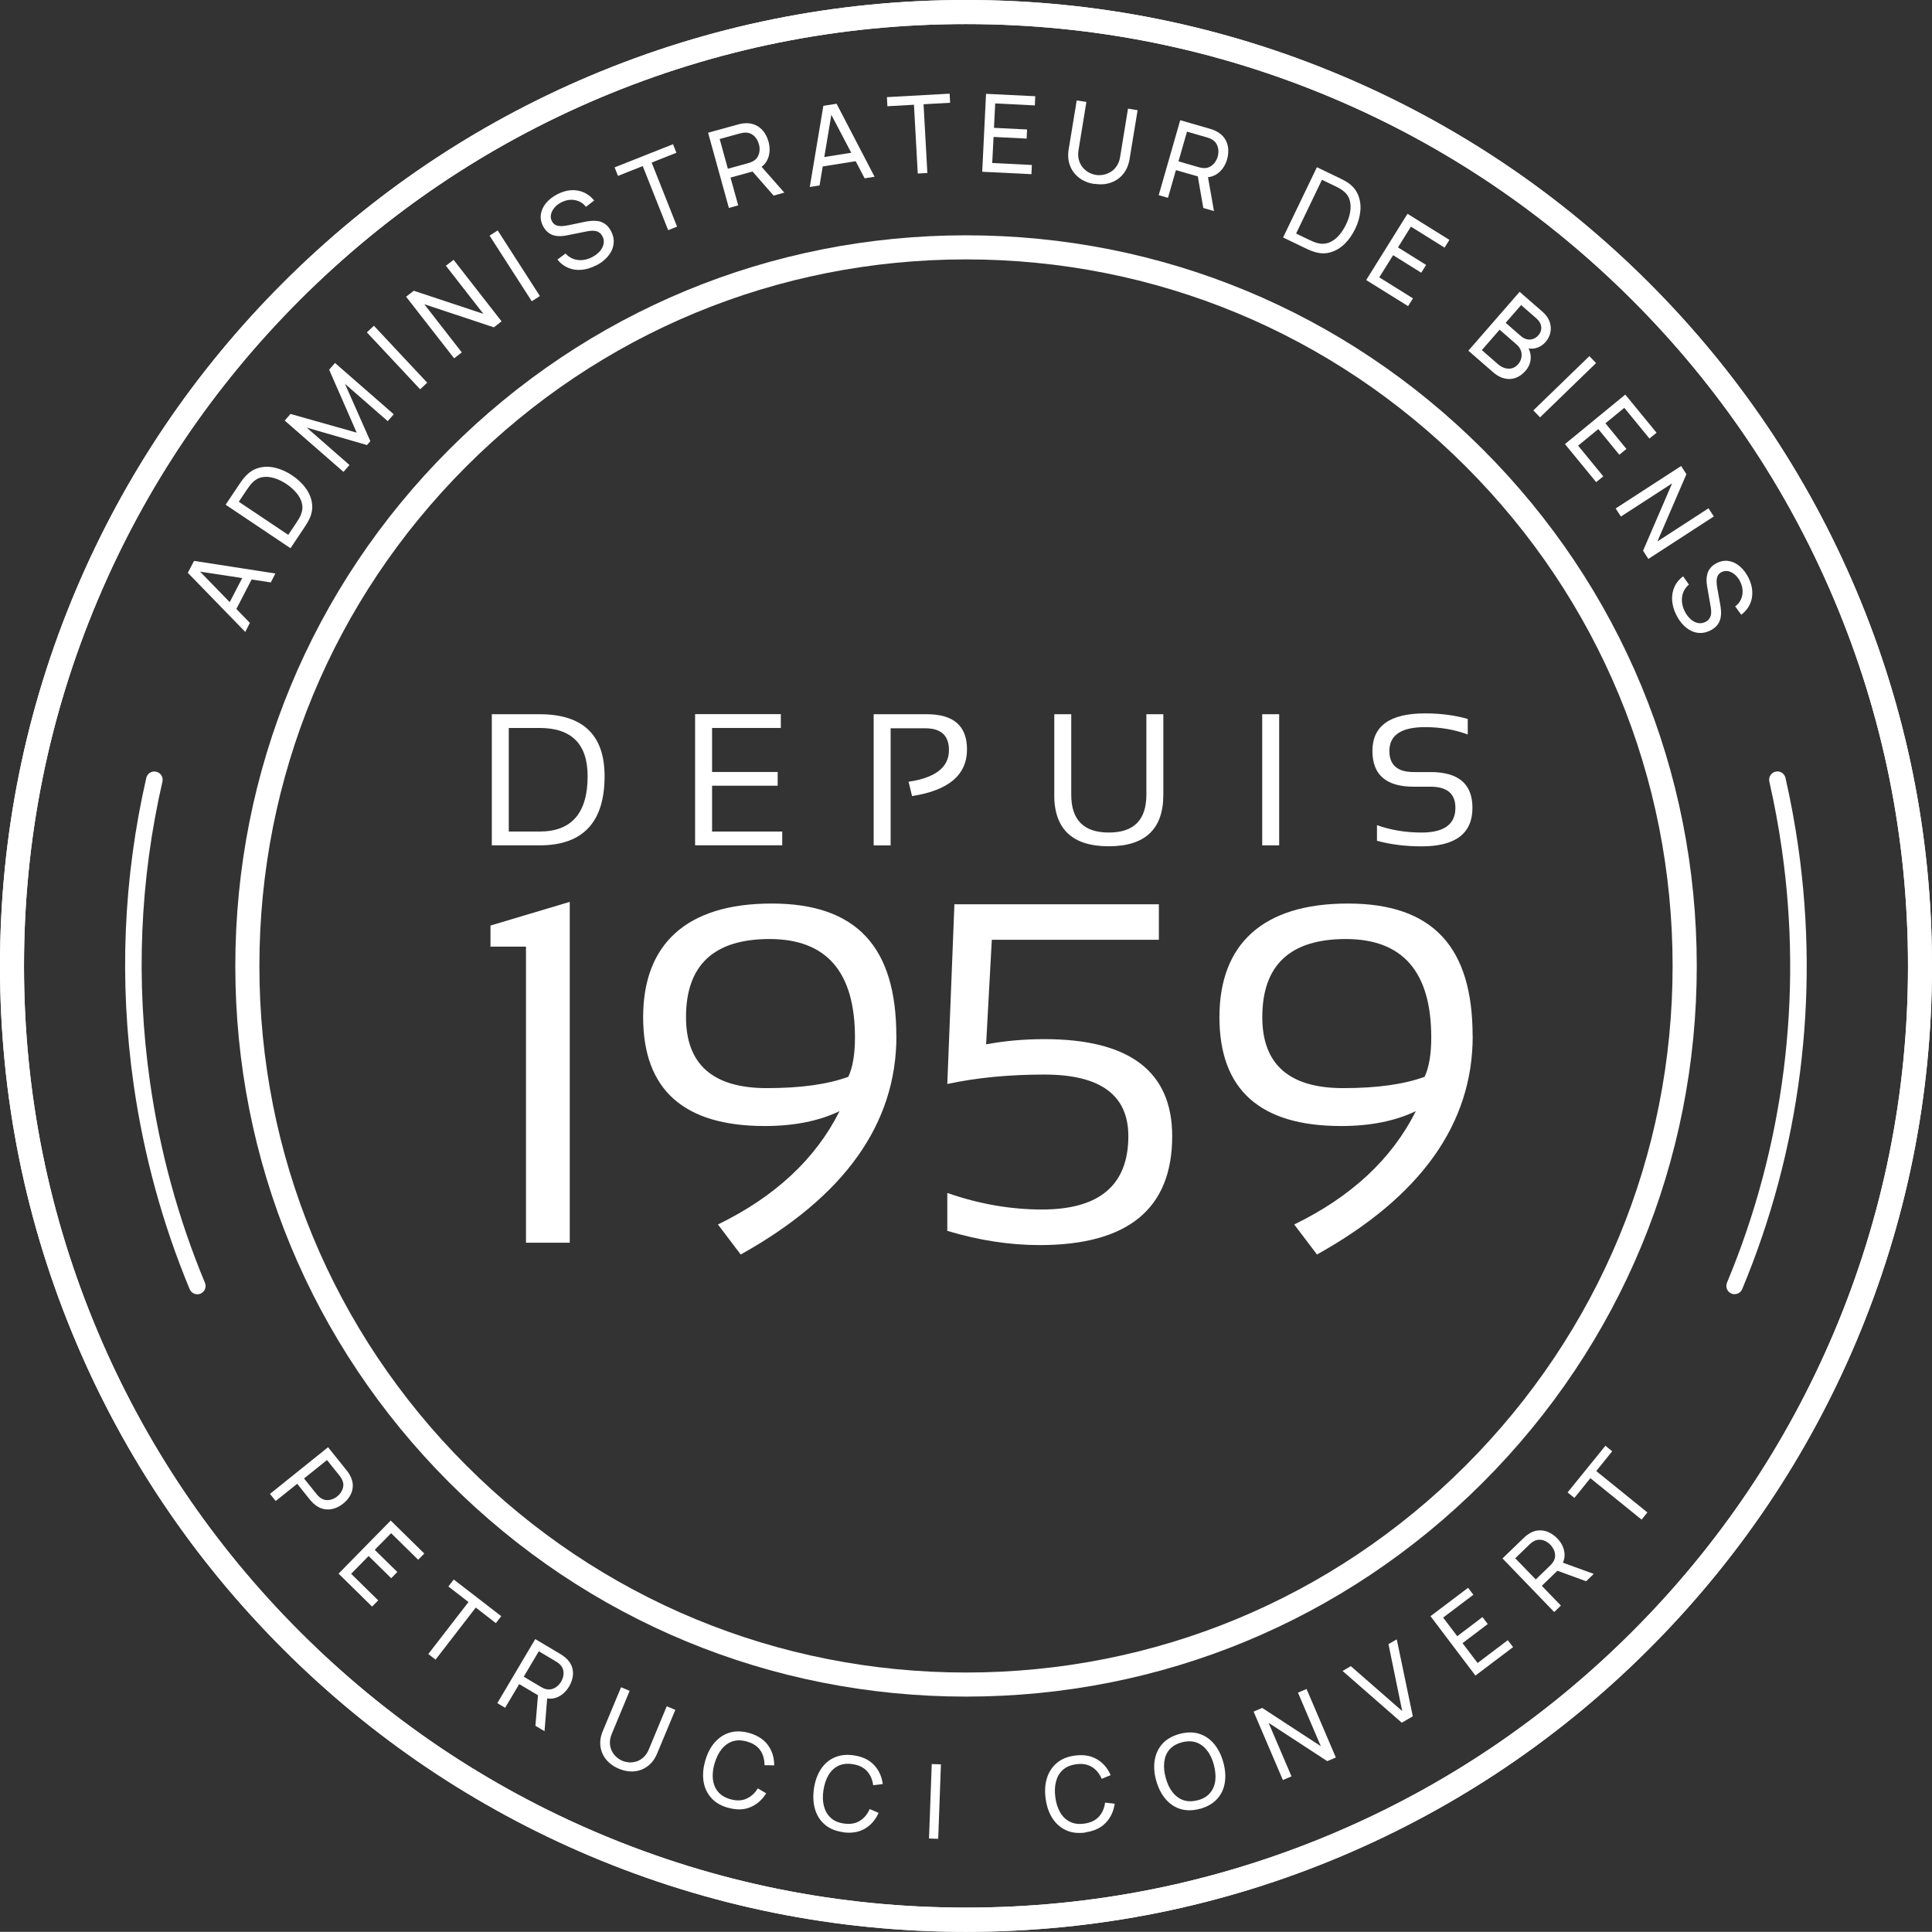 <svg xmlns="http://www.w3.org/2000/svg" id="Calque_2" viewBox="0 0 233.5 233.48"><rect x="0" y="0" width="233.5" height="233.48" fill="#333333" stroke="none"/><defs><style>.cls-1{fill:#fff;stroke-width:0px;}</style></defs><path class="cls-1" d="M116.75,205.05c-23.59,0-45.76-9.18-62.44-25.86-16.68-16.68-25.87-38.85-25.87-62.44s9.19-45.77,25.87-62.45c16.68-16.68,38.86-25.86,62.45-25.86s45.76,9.19,62.44,25.86c16.68,16.68,25.87,38.86,25.87,62.45s-9.19,45.76-25.87,62.44c-16.68,16.68-38.86,25.86-62.44,25.86ZM116.75,31.35c-22.81,0-44.25,8.88-60.38,25.01-16.13,16.13-25.02,37.58-25.02,60.39s8.88,44.25,25.02,60.38c16.13,16.13,37.58,25.01,60.38,25.01s44.25-8.88,60.38-25.01c16.13-16.13,25.02-37.57,25.02-60.38s-8.88-44.26-25.02-60.39c-16.13-16.13-37.57-25.01-60.38-25.01Z"></path><path class="cls-1" d="M116.75,233.48c-15.76,0-31.05-3.09-45.44-9.17-13.9-5.88-26.39-14.3-37.11-25.02-10.72-10.72-19.14-23.2-25.02-37.1C3.09,147.8,0,132.51,0,116.75s3.09-31.05,9.18-45.45c5.88-13.9,14.3-26.39,25.02-37.11,10.72-10.72,23.21-19.14,37.11-25.02C85.7,3.09,100.99,0,116.75,0s31.05,3.09,45.44,9.17c13.9,5.88,26.39,14.3,37.11,25.02,10.72,10.72,19.14,23.21,25.02,37.11,6.09,14.4,9.18,29.69,9.18,45.45s-3.09,31.05-9.18,45.44c-5.88,13.9-14.3,26.38-25.02,37.1-10.72,10.72-23.21,19.14-37.11,25.02-14.39,6.09-29.68,9.17-45.44,9.17ZM116.75,2.91c-15.37,0-30.27,3.01-44.31,8.94-13.56,5.73-25.73,13.94-36.19,24.39-10.46,10.45-18.67,22.63-24.4,36.18-5.94,14.03-8.95,28.94-8.95,44.32s3.01,30.27,8.95,44.3c5.73,13.55,13.94,25.72,24.4,36.18,10.46,10.45,22.63,18.66,36.19,24.39,14.03,5.93,28.94,8.94,44.31,8.94s30.27-3.01,44.31-8.94c13.56-5.73,25.73-13.94,36.19-24.39,10.46-10.45,18.66-22.63,24.4-36.18,5.94-14.03,8.95-28.94,8.95-44.3s-3.01-30.28-8.95-44.32c-5.73-13.56-13.94-25.73-24.4-36.18-10.46-10.45-22.63-18.66-36.19-24.39-14.03-5.93-28.94-8.94-44.31-8.94Z"></path><path class="cls-1" d="M116.75,233.48c-15.76,0-31.05-3.09-45.44-9.17-13.9-5.88-26.39-14.3-37.11-25.02-10.72-10.72-19.14-23.2-25.02-37.1C3.09,147.8,0,132.51,0,116.75s3.09-31.05,9.18-45.45c5.88-13.9,14.3-26.39,25.02-37.11,10.72-10.72,23.21-19.14,37.11-25.02C85.7,3.09,100.99,0,116.75,0s31.05,3.09,45.44,9.17c13.9,5.88,26.39,14.3,37.11,25.02,10.72,10.72,19.14,23.21,25.02,37.11,6.09,14.4,9.18,29.69,9.18,45.45s-3.09,31.05-9.18,45.44c-5.88,13.9-14.3,26.38-25.02,37.1-10.72,10.72-23.21,19.14-37.11,25.02-14.39,6.09-29.68,9.17-45.44,9.17ZM116.75,2.91c-15.37,0-30.27,3.01-44.31,8.94-13.56,5.73-25.73,13.94-36.19,24.39-10.46,10.45-18.67,22.63-24.4,36.18-5.94,14.03-8.95,28.94-8.95,44.32s3.01,30.27,8.95,44.3c5.73,13.55,13.94,25.72,24.4,36.18,10.46,10.45,22.63,18.66,36.19,24.39,14.03,5.93,28.94,8.94,44.31,8.94s30.27-3.01,44.31-8.94c13.56-5.73,25.73-13.94,36.19-24.39,10.46-10.45,18.66-22.63,24.4-36.18,5.94-14.03,8.95-28.94,8.95-44.3s-3.01-30.28-8.95-44.32c-5.73-13.56-13.94-25.73-24.4-36.18-10.46-10.45-22.63-18.66-36.19-24.39-14.03-5.93-28.94-8.94-44.31-8.94Z"></path><path class="cls-1" d="M32.63,180.55l7.02-5.64,2.23,2.78c.05.07.12.15.19.25.07.1.13.2.19.3.25.43.37.85.38,1.27,0,.42-.09.82-.3,1.2-.2.38-.49.71-.86,1.01-.37.3-.77.51-1.18.62-.41.12-.82.12-1.23.03-.41-.1-.79-.31-1.16-.64-.08-.08-.17-.16-.25-.25s-.15-.17-.21-.24l-1.53-1.91-2.6,2.08-.7-.87ZM36.74,178.68l1.51,1.88c.05.06.11.13.18.21.07.07.14.14.22.2.23.18.47.29.72.32.25.03.5,0,.74-.08.24-.08.46-.2.65-.36.2-.16.36-.34.49-.56.13-.22.21-.45.24-.7.03-.25-.03-.51-.15-.77-.04-.08-.09-.17-.15-.26-.06-.08-.11-.16-.16-.22l-1.51-1.88-2.78,2.23Z"></path><path class="cls-1" d="M40.91,190.2l6.31-6.43,4.06,3.99-.74.75-3.27-3.21-1.98,2.01,2.73,2.68-.74.75-2.73-2.68-2.11,2.15,3.27,3.21-.74.75-4.06-3.99Z"></path><path class="cls-1" d="M51.76,199.91l4.86-6.29-2.43-1.88.65-.84,5.74,4.43-.65.84-2.43-1.88-4.86,6.29-.88-.68Z"></path><path class="cls-1" d="M60.1,205.85l4.59-7.75,3.06,1.82c.08.04.16.1.26.17.1.07.19.14.28.21.38.31.65.67.8,1.06.15.39.2.8.14,1.22-.06.42-.21.84-.45,1.25-.36.6-.82,1.03-1.39,1.28-.57.25-1.19.26-1.86,0l-.4-.16-2.38-1.41-1.7,2.86-.96-.57ZM63.29,202.64l2.07,1.23c.07.04.15.08.24.13.09.05.18.08.27.11.28.09.54.1.79.04.24-.06.46-.17.66-.33.2-.16.36-.35.49-.57.13-.22.22-.45.27-.7.05-.25.04-.5-.02-.74-.06-.24-.2-.47-.41-.67-.07-.06-.14-.13-.23-.19s-.16-.11-.23-.15l-2.07-1.23-1.82,3.07ZM64.71,208.58l.34-4.06,1.12.27-.36,4.44-1.1-.65Z"></path><path class="cls-1" d="M74.8,213.77c-.64-.27-1.15-.64-1.54-1.11-.38-.47-.61-1-.69-1.6-.08-.6.02-1.22.29-1.86l2.2-5.28,1.04.43-2.16,5.2c-.16.39-.24.76-.23,1.11.01.35.09.66.23.95.14.28.32.53.55.73.22.2.47.36.73.47.27.11.55.17.85.19s.6-.03.9-.13c.3-.1.57-.27.83-.51.25-.24.46-.55.62-.94l2.16-5.2,1.04.43-2.2,5.28c-.27.64-.64,1.15-1.12,1.51-.48.37-1.02.58-1.62.64-.6.06-1.23-.04-1.87-.31Z"></path><path class="cls-1" d="M87.98,218.48c-.86-.24-1.54-.64-2.03-1.2-.49-.55-.8-1.21-.92-1.98-.12-.77-.05-1.6.2-2.48.25-.89.63-1.63,1.14-2.22.51-.59,1.12-.99,1.83-1.2.71-.21,1.5-.19,2.36.05,1,.29,1.76.78,2.26,1.47s.75,1.51.75,2.44l-1.17-.02c0-.7-.17-1.29-.51-1.8-.35-.5-.89-.86-1.62-1.06-.64-.18-1.22-.19-1.74-.02-.51.17-.95.49-1.32.95-.37.46-.65,1.04-.85,1.73s-.27,1.33-.2,1.91c.07.58.28,1.09.62,1.5.35.42.85.72,1.49.9.73.21,1.38.19,1.94-.06.56-.25,1.02-.66,1.38-1.25l1.01.6c-.49.79-1.13,1.35-1.92,1.68-.79.33-1.69.34-2.69.06Z"></path><path class="cls-1" d="M101.86,221.43c-.89-.13-1.61-.43-2.17-.91-.56-.48-.96-1.09-1.18-1.84-.22-.74-.27-1.57-.14-2.49s.41-1.7.83-2.35.97-1.13,1.65-1.43,1.46-.39,2.34-.26c1.03.15,1.84.53,2.43,1.15.59.62.95,1.39,1.07,2.32l-1.16.14c-.09-.69-.34-1.26-.75-1.71-.41-.45-1-.73-1.75-.84-.66-.1-1.24-.02-1.72.21-.48.24-.88.61-1.18,1.12-.3.51-.5,1.12-.61,1.83-.11.71-.09,1.35.06,1.92.15.57.42,1.04.82,1.41.4.37.94.6,1.6.69.75.11,1.39,0,1.91-.32.52-.32.92-.79,1.2-1.43l1.08.46c-.38.85-.94,1.49-1.68,1.92-.74.43-1.63.57-2.66.42Z"></path><path class="cls-1" d="M112.28,222.2l.33-9,1.11.04-.33,9-1.11-.04Z"></path><path class="cls-1" d="M131.18,221.48c-.89.12-1.67.03-2.34-.28s-1.22-.79-1.64-1.44c-.42-.65-.7-1.44-.82-2.36-.13-.92-.08-1.75.15-2.49.23-.74.62-1.35,1.19-1.83.56-.48,1.29-.78,2.18-.9,1.03-.14,1.92,0,2.66.43.74.43,1.3,1.08,1.67,1.93l-1.08.45c-.27-.64-.67-1.12-1.19-1.44-.52-.32-1.16-.43-1.91-.32-.67.09-1.2.32-1.6.68-.4.36-.67.83-.82,1.4-.15.57-.18,1.21-.08,1.92.09.71.29,1.32.59,1.83.3.51.69.88,1.18,1.12.49.24,1.06.32,1.73.22.75-.1,1.33-.38,1.75-.83.42-.45.67-1.02.76-1.71l1.16.14c-.13.92-.49,1.69-1.09,2.31-.59.62-1.41,1-2.44,1.14Z"></path><path class="cls-1" d="M145.05,218.6c-.86.24-1.65.25-2.36.04-.71-.21-1.32-.62-1.82-1.21-.5-.59-.88-1.33-1.13-2.22-.25-.89-.31-1.72-.18-2.49.13-.77.44-1.42.93-1.97.5-.55,1.18-.94,2.04-1.18.87-.24,1.66-.25,2.36-.04.71.21,1.31.62,1.82,1.21.5.59.88,1.33,1.13,2.22.25.89.31,1.72.19,2.49-.12.77-.43,1.42-.93,1.97-.5.55-1.18.94-2.04,1.19ZM144.76,217.58c.65-.18,1.15-.47,1.49-.89.35-.42.56-.92.63-1.5.07-.59,0-1.22-.18-1.92s-.47-1.27-.83-1.73c-.36-.46-.8-.78-1.31-.96-.51-.17-1.09-.17-1.74,0-.65.18-1.14.47-1.49.88-.35.41-.55.91-.62,1.5-.07.59-.01,1.23.18,1.92.19.69.46,1.27.83,1.73.36.46.8.78,1.31.96.51.17,1.09.17,1.74,0Z"></path><path class="cls-1" d="M155.05,215.14l-3.54-8.28,1.04-.44,7.08,4.62-2.76-6.47,1.04-.44,3.54,8.28-1.04.44-7.09-4.63,2.77,6.47-1.03.44Z"></path><path class="cls-1" d="M169.41,208.2l-7.15-6.25,1-.58,6.21,5.43-1.66-8.09,1-.58,1.94,9.3-1.34.78Z"></path><path class="cls-1" d="M178.32,202.51l-5.43-7.18,4.54-3.43.64.84-3.65,2.76,1.7,2.25,3.05-2.31.64.84-3.05,2.31,1.82,2.4,3.65-2.76.64.84-4.54,3.43Z"></path><path class="cls-1" d="M187.84,194.83l-6.25-6.48,2.56-2.47c.06-.06.14-.13.23-.21.09-.08.19-.15.28-.21.4-.29.81-.45,1.23-.49.42-.04.83.02,1.22.19.39.17.76.42,1.09.76.49.5.78,1.07.87,1.68.09.62-.07,1.22-.48,1.8l-.26.34-1.99,1.92,2.31,2.39-.8.77ZM185.6,190.9l1.73-1.67c.06-.06.12-.12.19-.2s.13-.16.18-.23c.16-.25.24-.5.25-.75,0-.25-.04-.49-.15-.73-.11-.23-.25-.44-.42-.62-.17-.18-.38-.33-.6-.44-.23-.11-.47-.17-.72-.17-.25,0-.5.07-.76.22-.08.05-.16.11-.24.17-.08.07-.15.12-.2.18l-1.73,1.67,2.48,2.56ZM191.7,191.11l-3.82-1.4.56-1.01,4.18,1.52-.92.89Z"></path><path class="cls-1" d="M198.39,183.65l-6.18-5-1.93,2.39-.82-.67,4.57-5.64.82.67-1.93,2.39,6.18,5-.7.87Z"></path><path class="cls-1" d="M59.44,102.17v-15.85h5.76c5.25,0,7.87,2.5,7.87,7.49,0,5.57-2.62,8.36-7.87,8.36h-5.76ZM65.2,100.5c3.88,0,5.82-2.23,5.82-6.69,0-3.89-1.94-5.83-5.82-5.83h-3.71v12.52h3.71Z"></path><path class="cls-1" d="M94.37,86.32v1.66h-8.31v5.32h7.93v1.66h-7.93v5.54h8.48v1.66h-10.53v-15.85h10.36Z"></path><path class="cls-1" d="M105.59,102.17v-15.85h6.43c3.24,0,4.85,1.42,4.85,4.25,0,3.08-2.21,4.96-6.64,5.64l-.42-1.73c3.25-.48,4.88-1.75,4.88-3.82,0-1.76-.95-2.64-2.86-2.64h-4.19v14.15h-2.05Z"></path><path class="cls-1" d="M127.42,96.05v-9.73h2.05v9.73c0,3.04,1.51,4.57,4.54,4.57s4.54-1.52,4.54-4.57v-9.73h2.05v9.73c0,4.15-2.2,6.23-6.6,6.23s-6.59-2.08-6.59-6.23Z"></path><path class="cls-1" d="M154.6,86.32v15.85h-2.05v-15.85h2.05Z"></path><path class="cls-1" d="M166.42,101.61v-1.88c1.66.59,3.46.89,5.39.89,2.73,0,4.09-1,4.09-2.99,0-1.7-1-2.55-3.01-2.55h-2.04c-3.32,0-4.98-1.44-4.98-4.32,0-3.03,2.12-4.54,6.37-4.54,1.85,0,3.57.22,5.15.67v1.88c-1.59-.59-3.31-.89-5.15-.89-2.88,0-4.32.96-4.32,2.88,0,1.7.98,2.55,2.93,2.55h2.04c3.38,0,5.07,1.44,5.07,4.32,0,3.1-2.05,4.66-6.14,4.66-1.93,0-3.72-.22-5.39-.67Z"></path><path class="cls-1" d="M63.57,150.19v-35.78h-4.29v-2.55l9.58-2.86v41.19h-5.29Z"></path><path class="cls-1" d="M108.34,125.22c0,10.6-6.27,19.4-18.82,26.4l-2.75-3.63c6.9-3.36,11.8-7.92,14.7-13.7-2.5,1.2-5.51,1.8-9.04,1.8-9.8,0-14.7-4.39-14.7-13.16s5.18-13.73,15.53-13.73,15.07,5.34,15.07,16.02ZM93.01,113.49c-6.73,0-10.1,3.15-10.1,9.44,0,5.72,3.26,8.58,9.78,8.58,4.08,0,7.36-.46,9.84-1.37.53-1.14.8-2.73.8-4.75,0-7.93-3.44-11.9-10.33-11.9Z"></path><path class="cls-1" d="M115.35,109.29h24.71v4.29h-20.19l-.69,12.64c2.23-.42,4.58-.63,7.04-.63,10.3,0,15.45,3.91,15.45,11.73,0,8.77-5.34,13.16-16.02,13.16-3.62,0-7.34-.57-11.16-1.72v-4.58c3.81,1.33,7.63,2,11.44,2,6.96,0,10.44-2.96,10.44-8.87,0-4.96-3.38-7.44-10.15-7.44-4.29,0-8.2.38-11.73,1.14l.86-21.74Z"></path><path class="cls-1" d="M177.99,125.22c0,10.6-6.27,19.4-18.82,26.4l-2.75-3.63c6.9-3.36,11.8-7.92,14.7-13.7-2.5,1.2-5.51,1.8-9.04,1.8-9.8,0-14.7-4.39-14.7-13.16s5.18-13.73,15.53-13.73,15.07,5.34,15.07,16.02ZM162.66,113.49c-6.73,0-10.1,3.15-10.1,9.44,0,5.72,3.26,8.58,9.78,8.58,4.08,0,7.36-.46,9.84-1.37.53-1.14.8-2.73.8-4.75,0-7.93-3.44-11.9-10.33-11.9Z"></path><path class="cls-1" d="M29.63,76.36l-6.93-7.13.75-1.44,9.83,1.52-.55,1.08-9.13-1.39.17-.33,6.43,6.61-.55,1.08ZM28.36,74l-.97-.5,2.25-4.35.97.5-2.25,4.35Z"></path><path class="cls-1" d="M35.1,66.25l-7.83-5.25,1.62-2.42c.05-.08.15-.22.29-.42.14-.2.28-.38.43-.54.49-.55,1.04-.91,1.68-1.08.63-.17,1.3-.17,1.99,0,.7.17,1.37.47,2.04.92.67.45,1.21.96,1.63,1.54.42.58.67,1.19.76,1.84.09.65-.03,1.3-.36,1.96-.1.2-.21.4-.34.6-.13.2-.22.34-.27.42l-1.62,2.42ZM34.84,64.64l.95-1.42c.09-.14.19-.29.3-.47.11-.18.19-.34.25-.48.21-.48.26-.95.16-1.4-.1-.45-.32-.88-.66-1.28-.33-.4-.74-.77-1.22-1.09-.49-.33-.99-.57-1.49-.72-.5-.15-.98-.19-1.43-.11-.46.08-.86.31-1.22.68-.11.11-.23.25-.35.42-.12.17-.23.32-.32.45l-.95,1.42,5.99,4.01Z"></path><path class="cls-1" d="M41.51,57.03l-7.1-6.2.7-.8,8,2.26-3.33-7.61.71-.81,7.1,6.2-.73.83-5.17-4.51,3.07,6.93-.41.47-7.28-2.11,5.17,4.52-.73.83Z"></path><path class="cls-1" d="M50.78,47.05l-6.44-6.88.85-.8,6.44,6.88-.85.8Z"></path><path class="cls-1" d="M54.88,43.3l-5.8-7.44.93-.72,8.41,2.79-4.53-5.81.93-.72,5.8,7.44-.93.72-8.41-2.79,4.53,5.82-.93.72Z"></path><path class="cls-1" d="M64.27,36.41l-5.1-7.93.98-.63,5.1,7.93-.98.63Z"></path><path class="cls-1" d="M72.04,32.07c-.59.31-1.18.49-1.75.54-.58.05-1.12-.03-1.62-.24-.5-.21-.94-.54-1.3-1l.98-.73c.41.45.91.71,1.49.78.58.07,1.16-.05,1.74-.35.37-.2.68-.44.92-.71.24-.28.39-.57.45-.89.06-.32.02-.62-.14-.92-.1-.18-.21-.32-.35-.42s-.28-.17-.44-.2c-.16-.04-.32-.05-.5-.04s-.35.03-.52.06l-2.46.49c-.27.06-.54.09-.81.1-.27,0-.54-.02-.79-.09-.25-.07-.49-.19-.71-.37-.22-.17-.41-.42-.58-.72-.26-.49-.35-.98-.28-1.46.07-.49.28-.94.62-1.35s.79-.77,1.34-1.06c.56-.29,1.12-.46,1.66-.5.54-.04,1.06.05,1.54.25.48.21.91.54,1.28.99l-.99.77c-.24-.31-.52-.53-.85-.67-.33-.14-.68-.2-1.05-.18s-.73.13-1.09.31c-.34.18-.62.39-.83.65-.21.26-.35.53-.41.82-.06.28-.02.55.12.81.14.26.32.43.55.5.23.08.47.1.74.08.26-.02.51-.06.75-.11l1.83-.38c.21-.05.45-.09.74-.12.28-.04.58-.03.89,0s.61.16.89.34c.29.19.54.48.75.88.21.4.32.8.33,1.2,0,.4-.08.78-.25,1.14-.17.36-.42.7-.74,1.01-.32.31-.7.58-1.13.8Z"></path><path class="cls-1" d="M80.75,27.81l-3.07-7.74-2.99,1.19-.41-1.03,7.06-2.8.41,1.03-2.99,1.19,3.07,7.74-1.08.43Z"></path><path class="cls-1" d="M88.09,25.13l-2.51-9.09,3.59-.99c.09-.02.19-.05.32-.08.12-.03.25-.05.36-.06.51-.06.97,0,1.38.17.41.17.75.43,1.03.78s.48.77.62,1.25c.19.71.18,1.37-.04,1.98-.22.61-.67,1.08-1.34,1.41l-.41.19-2.8.77.93,3.36-1.12.31ZM87.99,20.39l2.43-.67c.08-.02.17-.05.27-.09s.2-.08.28-.12c.27-.15.47-.33.6-.56.13-.23.21-.48.23-.74.02-.27,0-.52-.08-.78-.07-.25-.18-.49-.33-.71-.15-.22-.34-.39-.58-.52-.23-.13-.5-.19-.81-.17-.1,0-.2.02-.31.04-.11.02-.2.04-.28.06l-2.43.67.99,3.6ZM93.5,23.64l-2.81-3.21,1.02-.65,3.08,3.5-1.29.36Z"></path><path class="cls-1" d="M97.87,22.6l1.64-9.81,1.6-.25,4.59,8.82-1.2.19-4.29-8.18.36-.06-1.52,9.1-1.2.19ZM99.03,20.18l-.17-1.08,4.84-.77.17,1.08-4.84.77Z"></path><path class="cls-1" d="M110.92,20.97l-.46-8.31-3.21.18-.06-1.1,7.58-.42.06,1.1-3.21.18.46,8.31-1.16.06Z"></path><path class="cls-1" d="M118.71,20.76l.46-9.42,5.95.29-.05,1.11-4.79-.24-.15,2.95,4,.2-.05,1.1-4-.2-.16,3.15,4.79.24-.05,1.11-5.95-.29Z"></path><path class="cls-1" d="M132.24,22.24c-.72-.12-1.33-.37-1.83-.76s-.87-.88-1.09-1.46c-.22-.59-.28-1.24-.16-1.97l.97-5.91,1.17.18-.95,5.82c-.07.44-.06.83.04,1.18.09.35.25.65.46.91.21.25.46.46.73.61.28.15.56.25.86.3.3.05.6.04.92-.02.31-.06.61-.18.89-.35.28-.17.52-.41.72-.71.2-.3.34-.67.41-1.11l.95-5.82,1.16.19-.97,5.91c-.12.72-.38,1.32-.78,1.81-.4.49-.9.83-1.5,1.04-.6.21-1.26.25-1.98.13Z"></path><path class="cls-1" d="M140.04,23.59l2.6-9.06,3.58,1.03c.09.03.19.06.31.1.12.04.23.09.34.14.47.22.83.5,1.09.86.26.36.41.76.47,1.2.05.44.01.91-.12,1.38-.2.71-.56,1.26-1.07,1.67-.51.41-1.14.58-1.88.5l-.45-.05-2.79-.8-.96,3.35-1.12-.32ZM142.43,19.5l2.42.7c.08.02.17.04.28.07.11.02.21.03.31.04.31.02.58-.04.81-.17.23-.13.42-.3.58-.51.15-.22.27-.45.34-.7.07-.25.1-.51.08-.78-.02-.27-.09-.51-.22-.75-.13-.23-.33-.42-.6-.57-.09-.05-.18-.09-.28-.13-.1-.04-.19-.07-.27-.09l-2.42-.7-1.03,3.59ZM145.43,25.14l-.73-4.2,1.21-.02.81,4.59-1.28-.37Z"></path><path class="cls-1" d="M155.07,28.71l4.09-8.5,2.62,1.26c.09.04.24.12.45.22.21.11.41.22.6.34.62.4,1.05.91,1.3,1.51.25.6.35,1.26.28,1.97-.07.71-.27,1.43-.62,2.15-.35.72-.78,1.33-1.29,1.83-.52.5-1.09.83-1.72,1.01-.63.18-1.29.15-1.99-.08-.21-.07-.43-.15-.65-.25-.22-.1-.37-.17-.45-.21l-2.62-1.26ZM156.63,28.22l1.54.74c.15.07.32.15.51.23.19.08.36.14.51.18.51.14.97.12,1.41-.04.43-.17.83-.44,1.18-.83.35-.39.65-.84.9-1.37.26-.53.43-1.06.51-1.58s.05-.99-.09-1.43-.42-.81-.84-1.11c-.12-.09-.28-.19-.46-.29-.18-.1-.35-.18-.49-.25l-1.54-.74-3.12,6.49Z"></path><path class="cls-1" d="M165.12,33.84l4.99-8,5.06,3.15-.58.94-4.07-2.54-1.56,2.51,3.4,2.12-.59.94-3.4-2.12-1.67,2.68,4.07,2.54-.59.94-5.06-3.15Z"></path><path class="cls-1" d="M177.47,42.38l6.19-7.11,2.77,2.41c.42.37.71.77.86,1.21.15.44.18.87.09,1.29-.09.42-.28.8-.56,1.13-.34.39-.73.64-1.18.76-.45.12-.89.08-1.32-.1l.2-.25c.35.52.51,1.05.48,1.6-.03.55-.24,1.05-.63,1.5-.36.41-.76.7-1.19.85-.43.16-.88.18-1.35.07-.46-.11-.91-.35-1.35-.73l-3.02-2.63ZM179.09,42.31l1.96,1.71c.26.23.54.38.83.47.29.08.58.09.85.02.27-.07.52-.23.74-.48.21-.24.34-.5.4-.79.06-.29.04-.57-.05-.85-.09-.28-.27-.53-.52-.75l-2.06-1.79-2.15,2.47ZM181.97,39.01l1.87,1.63c.21.18.44.3.69.36s.5.05.74-.03c.24-.08.46-.22.66-.45.27-.31.38-.65.34-1.02s-.23-.71-.56-1l-1.87-1.63-1.86,2.14Z"></path><path class="cls-1" d="M185.32,49.6l6.77-6.56.81.84-6.77,6.56-.81-.84Z"></path><path class="cls-1" d="M189.14,53.67l7.29-5.98,3.78,4.61-.86.7-3.04-3.71-2.28,1.87,2.54,3.1-.86.7-2.54-3.1-2.44,2,3.04,3.71-.86.7-3.78-4.61Z"></path><path class="cls-1" d="M195.27,61.45l7.91-5.13.64.99-3.51,8.13,6.18-4.01.64.99-7.91,5.13-.64-.99,3.51-8.14-6.19,4.01-.64-.99Z"></path><path class="cls-1" d="M202.59,74.31c-.3-.6-.46-1.19-.5-1.77-.03-.58.06-1.12.29-1.62.22-.5.57-.92,1.04-1.27l.7,1c-.46.4-.74.89-.82,1.47-.08.58.02,1.16.31,1.75.19.38.42.69.69.94.27.25.56.41.88.48.31.07.62.03.93-.12.18-.09.33-.2.43-.34.1-.13.18-.28.22-.43.04-.16.06-.32.05-.5,0-.17-.02-.35-.05-.52l-.43-2.47c-.05-.27-.08-.54-.08-.81s.04-.54.11-.79c.08-.25.21-.49.39-.7.18-.22.43-.4.74-.56.5-.25.99-.33,1.47-.24.48.08.93.3,1.34.66s.75.81,1.03,1.37c.28.57.43,1.13.45,1.67.02.55-.07,1.06-.3,1.54s-.56.89-1.03,1.25l-.74-1.01c.31-.23.54-.5.69-.83.15-.33.22-.67.21-1.04-.01-.37-.11-.73-.28-1.1-.17-.35-.38-.63-.63-.85-.25-.22-.52-.36-.8-.43-.28-.06-.55-.03-.81.09-.26.13-.43.31-.52.53-.08.23-.12.47-.1.73.01.26.04.51.09.75l.33,1.84c.04.21.08.46.1.74.03.28.02.58-.03.89s-.17.6-.37.88-.5.52-.9.72c-.41.2-.81.3-1.21.29-.4,0-.77-.1-1.13-.28-.36-.18-.69-.44-.99-.77-.3-.33-.56-.71-.77-1.15Z"></path><path class="cls-1" d="M23.84,156.42c-.39,0-.76-.23-.92-.62-3.28-7.89-5.55-16.21-6.77-24.74-1.77-12.44-1.25-24.9,1.53-37.04.12-.54.66-.88,1.2-.75.54.12.88.66.75,1.2-2.73,11.9-3.24,24.12-1.5,36.31,1.19,8.37,3.42,16.53,6.64,24.26.21.51-.03,1.1-.54,1.31-.13.05-.26.08-.38.08Z"></path><path class="cls-1" d="M209.65,156.42c-.13,0-.26-.02-.39-.08-.51-.21-.75-.8-.54-1.31,6.88-16.47,9.17-34.57,6.64-52.33-.39-2.77-.91-5.54-1.52-8.24-.12-.54.21-1.07.75-1.2.54-.13,1.07.21,1.2.75.63,2.75,1.15,5.58,1.55,8.4,2.58,18.12.24,36.58-6.78,53.39-.16.38-.53.61-.92.61Z"></path></svg>